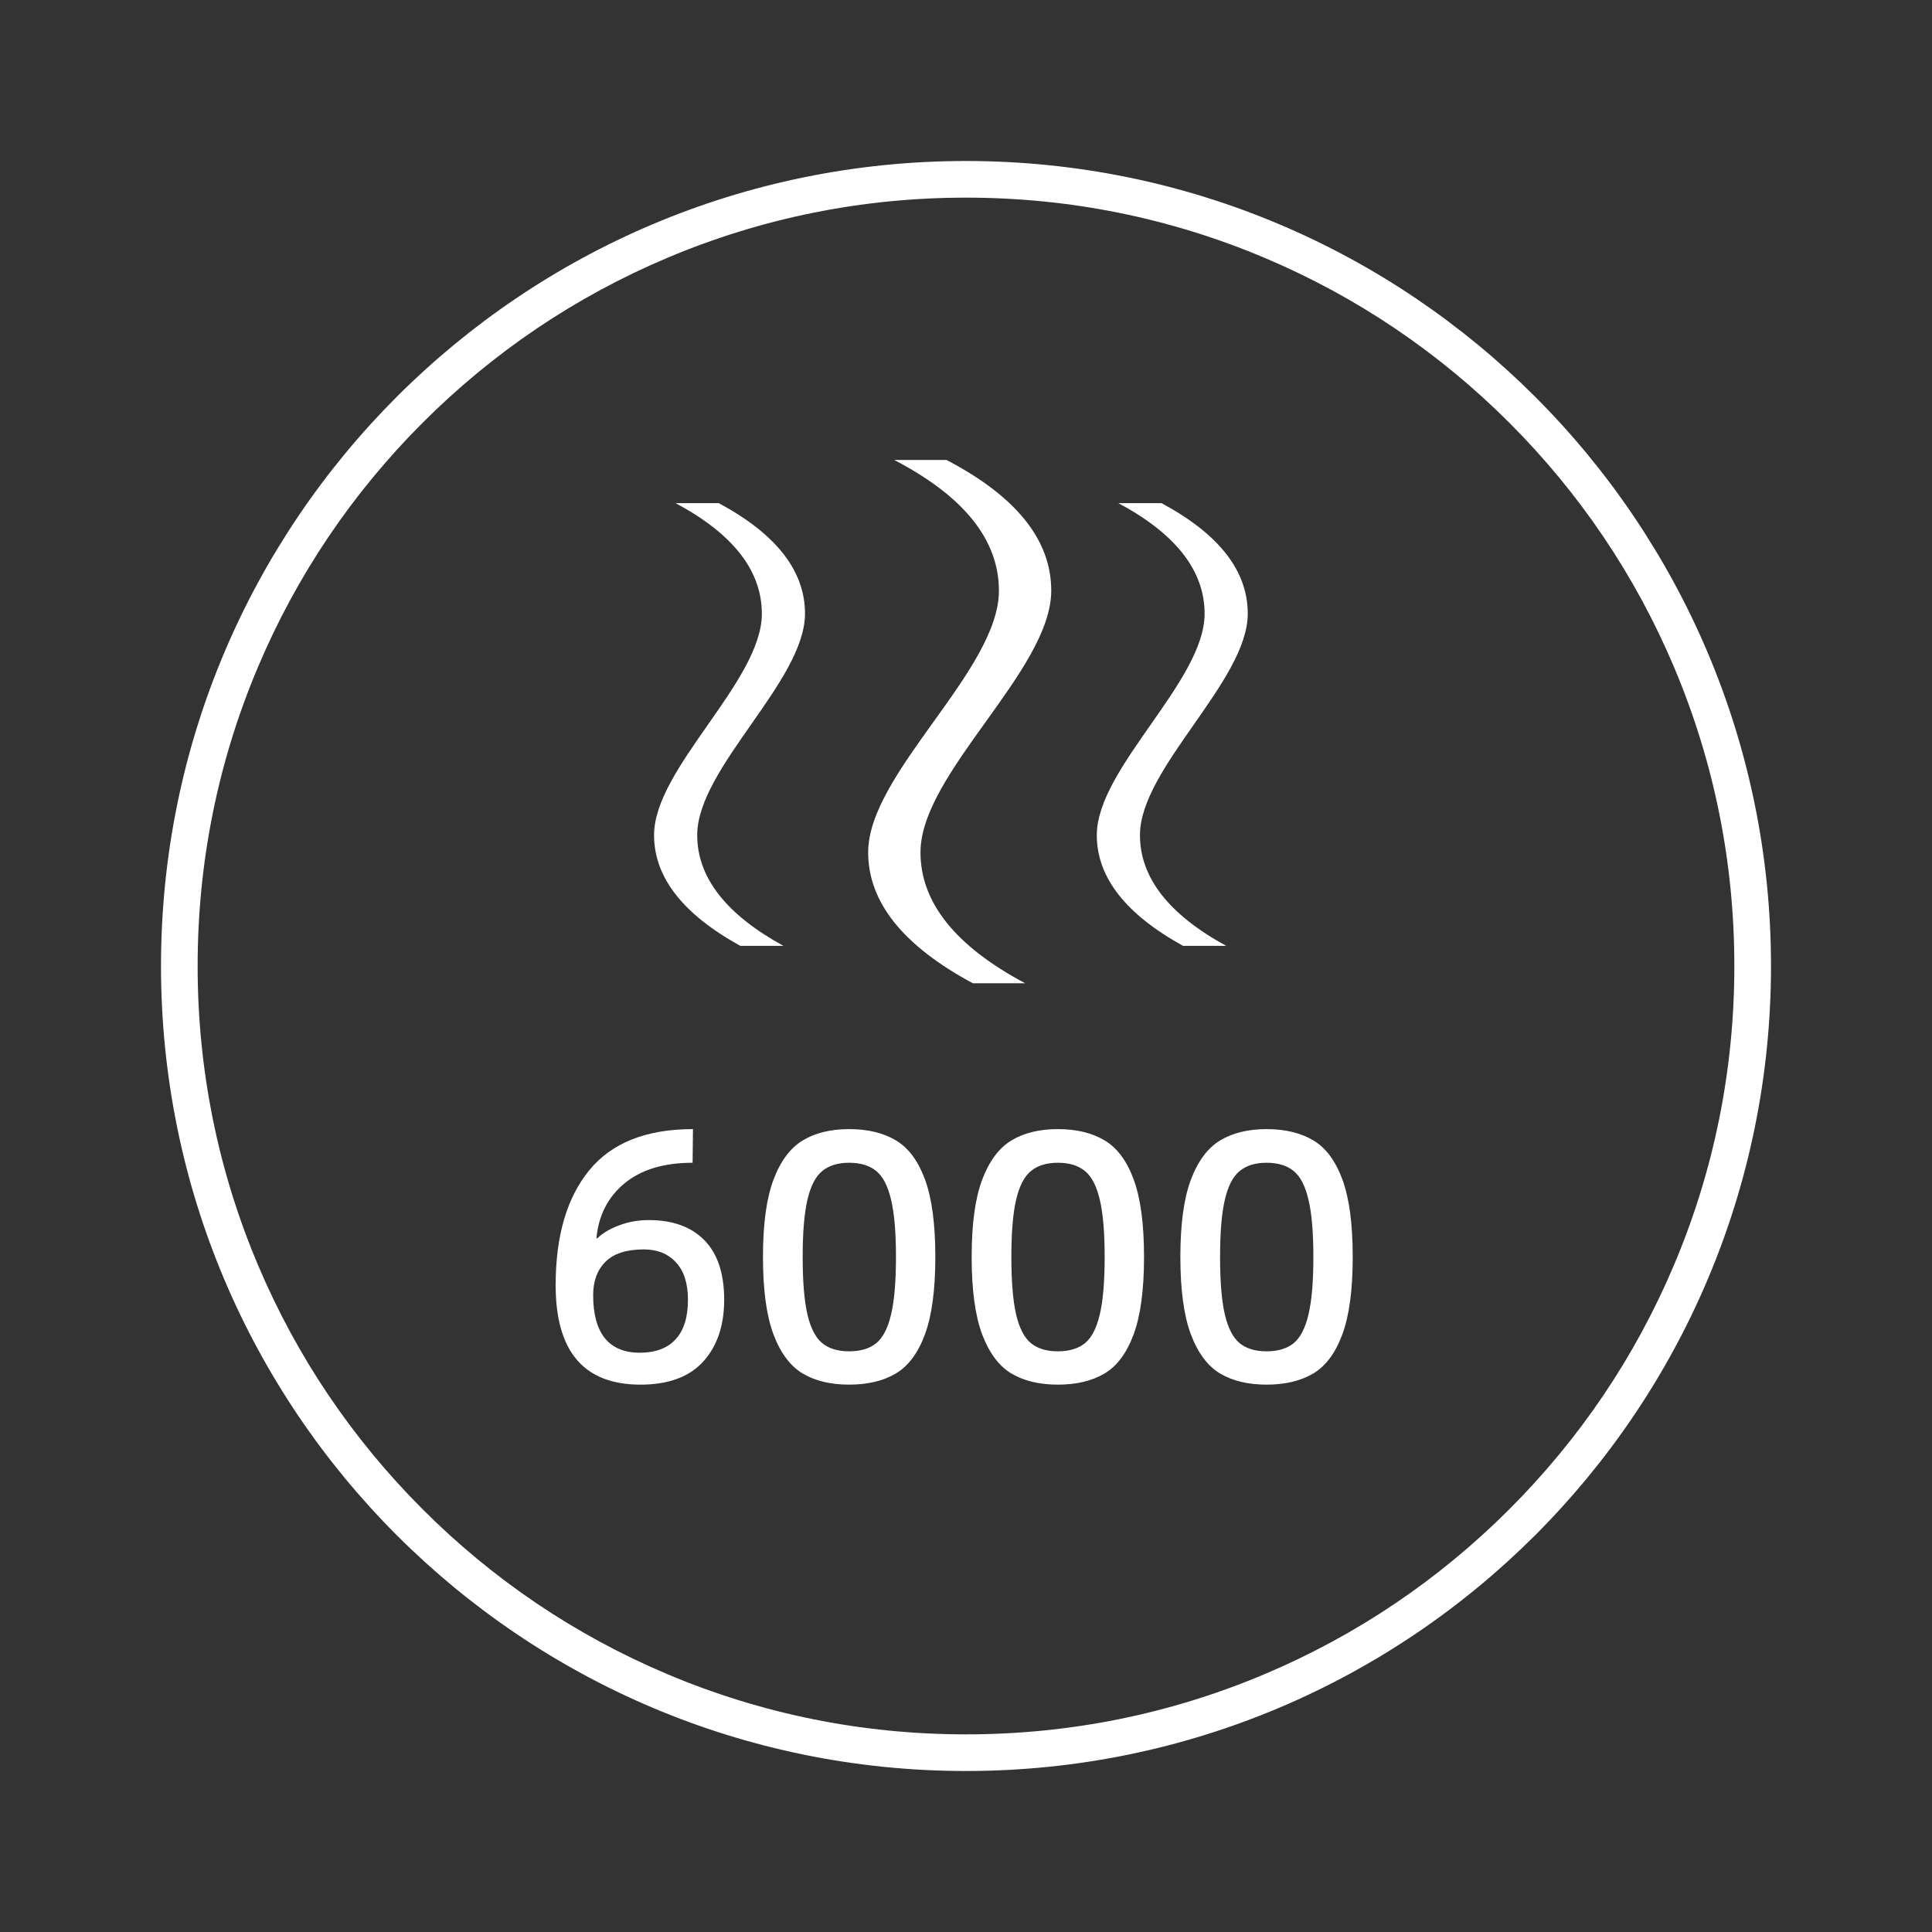 <svg xmlns="http://www.w3.org/2000/svg" xmlns:xlink="http://www.w3.org/1999/xlink" fill="none" version="1.1" width="108" height="108" viewBox="0 0 108 108"><rect x="0" y="0" width="108" height="108" fill="#333333" stroke="none"/><defs><clipPath id="master_svg0_59_45479"><rect x="0" y="0" width="108" height="108" rx="0"/></clipPath></defs><g clip-path="url(#master_svg0_59_45479)"><g><g><g><g></g><g><g><path d="M51.456,47.648C51.456,43.215,58.758,37.478,58.765,33.023Q58.772,28.78,52.915,25.714L49.99,25.714Q55.84,28.759,55.84,33.023C55.84,37.485,48.531,43.222,48.531,47.648Q48.531,51.821,54.381,54.964L57.306,54.964Q51.456,51.849,51.456,47.648Z" fill="#FFFFFF" fill-opacity="1"/></g><g><path d="M38.974,46.684C38.974,42.933,44.994,38.079,45,34.309Q45.006,30.719,40.177,28.125L37.765,28.125Q42.588,30.701,42.588,34.309C42.588,38.085,36.562,42.939,36.562,46.684Q36.562,50.215,41.386,52.875L43.797,52.875Q38.98,50.239,38.974,46.684ZM63.724,46.684C63.724,42.933,69.744,38.079,69.75,34.309Q69.756,30.719,64.927,28.125L62.515,28.125Q67.338,30.701,67.338,34.309C67.338,38.085,61.312,42.939,61.312,46.684Q61.312,50.215,66.136,52.875L68.547,52.875Q63.724,50.239,63.724,46.684Z" fill="#FFFFFF" fill-opacity="1"/></g></g><g><path d="M53.997,11.048C59.796,11.048,65.421,12.184,70.715,14.423C75.829,16.586,80.423,19.684,84.369,23.629C88.315,27.575,91.413,32.168,93.576,37.283C95.816,42.577,96.951,48.202,96.951,54.001C96.951,59.8,95.816,65.424,93.576,70.718C91.413,75.832,88.315,80.426,84.369,84.371C80.423,88.317,75.829,91.414,70.715,93.577C65.421,95.816,59.796,96.952,53.997,96.952C48.199,96.952,42.575,95.816,37.281,93.577C32.167,91.414,27.573,88.317,23.628,84.371C19.683,80.426,16.586,75.833,14.423,70.719C12.184,65.425,11.048,59.8,11.048,54.001C11.048,48.202,12.184,42.577,14.423,37.283C16.586,32.168,19.683,27.574,23.628,23.629C27.573,19.684,32.167,16.586,37.281,14.423C42.575,12.184,48.199,11.048,53.997,11.048ZM53.997,9C29.147,9,9,29.148,9,54.001C9,78.853,29.147,99,53.997,99C78.847,99,99,78.852,99,54.001C99,29.148,78.847,9,53.997,9Z" fill="#FFFFFF" fill-opacity="1"/></g></g></g></g><g><path d="M31.061,71.842Q31.061,67.721,32.936,65.423Q34.818,63.118,38.737,63.118L38.717,64.999Q36.302,64.999,34.909,66.152Q33.522,67.298,33.34,69.218L33.398,69.218Q33.841,68.782,34.616,68.496Q35.397,68.203,36.263,68.203Q38.281,68.203,39.382,69.335Q40.482,70.462,40.482,72.662Q40.482,74.817,39.31,76.113Q38.138,77.402,35.801,77.402Q31.061,77.402,31.061,71.842ZM38.457,72.662Q38.457,71.282,37.786,70.566Q37.122,69.843,35.983,69.843Q34.538,69.843,33.848,70.533Q33.158,71.217,33.158,72.402Q33.158,73.997,33.815,74.811Q34.479,75.618,35.762,75.618Q37.077,75.618,37.767,74.869Q38.457,74.121,38.457,72.662ZM42.65,70.26Q42.65,67.519,43.236,65.95Q43.828,64.381,44.876,63.749Q45.924,63.118,47.467,63.118Q49.023,63.118,50.072,63.743Q51.126,64.361,51.706,65.93Q52.285,67.499,52.285,70.26Q52.285,73.02,51.706,74.589Q51.126,76.158,50.072,76.783Q49.023,77.402,47.467,77.402Q45.924,77.402,44.876,76.783Q43.828,76.158,43.236,74.589Q42.65,73.02,42.65,70.26ZM50.085,70.26Q50.085,68.203,49.811,67.063Q49.544,65.917,48.984,65.462Q48.424,64.999,47.467,64.999Q46.523,64.999,45.963,65.462Q45.404,65.917,45.137,67.063Q44.87,68.203,44.87,70.26Q44.87,72.343,45.137,73.483Q45.404,74.622,45.963,75.084Q46.523,75.54,47.467,75.54Q48.424,75.54,48.984,75.084Q49.544,74.622,49.811,73.483Q50.085,72.343,50.085,70.26ZM54.316,70.26Q54.316,67.519,54.902,65.95Q55.495,64.381,56.543,63.749Q57.591,63.118,59.134,63.118Q60.69,63.118,61.738,63.743Q62.793,64.361,63.372,65.93Q63.952,67.499,63.952,70.26Q63.952,73.02,63.372,74.589Q62.793,76.158,61.738,76.783Q60.69,77.402,59.134,77.402Q57.591,77.402,56.543,76.783Q55.495,76.158,54.902,74.589Q54.316,73.02,54.316,70.26ZM61.751,70.26Q61.751,68.203,61.478,67.063Q61.211,65.917,60.651,65.462Q60.091,64.999,59.134,64.999Q58.19,64.999,57.63,65.462Q57.07,65.917,56.803,67.063Q56.536,68.203,56.536,70.26Q56.536,72.343,56.803,73.483Q57.07,74.622,57.63,75.084Q58.19,75.54,59.134,75.54Q60.091,75.54,60.651,75.084Q61.211,74.622,61.478,73.483Q61.751,72.343,61.751,70.26ZM65.983,70.26Q65.983,67.519,66.569,65.95Q67.161,64.381,68.21,63.749Q69.258,63.118,70.801,63.118Q72.357,63.118,73.405,63.743Q74.46,64.361,75.039,65.93Q75.618,67.499,75.618,70.26Q75.618,73.02,75.039,74.589Q74.46,76.158,73.405,76.783Q72.357,77.402,70.801,77.402Q69.258,77.402,68.21,76.783Q67.161,76.158,66.569,74.589Q65.983,73.02,65.983,70.26ZM73.418,70.26Q73.418,68.203,73.144,67.063Q72.878,65.917,72.318,65.462Q71.758,64.999,70.801,64.999Q69.857,64.999,69.297,65.462Q68.737,65.917,68.47,67.063Q68.203,68.203,68.203,70.26Q68.203,72.343,68.47,73.483Q68.737,74.622,69.297,75.084Q69.857,75.54,70.801,75.54Q71.758,75.54,72.318,75.084Q72.878,74.622,73.144,73.483Q73.418,72.343,73.418,70.26Z" fill="#FFFFFF" fill-opacity="1"/></g></g></svg>